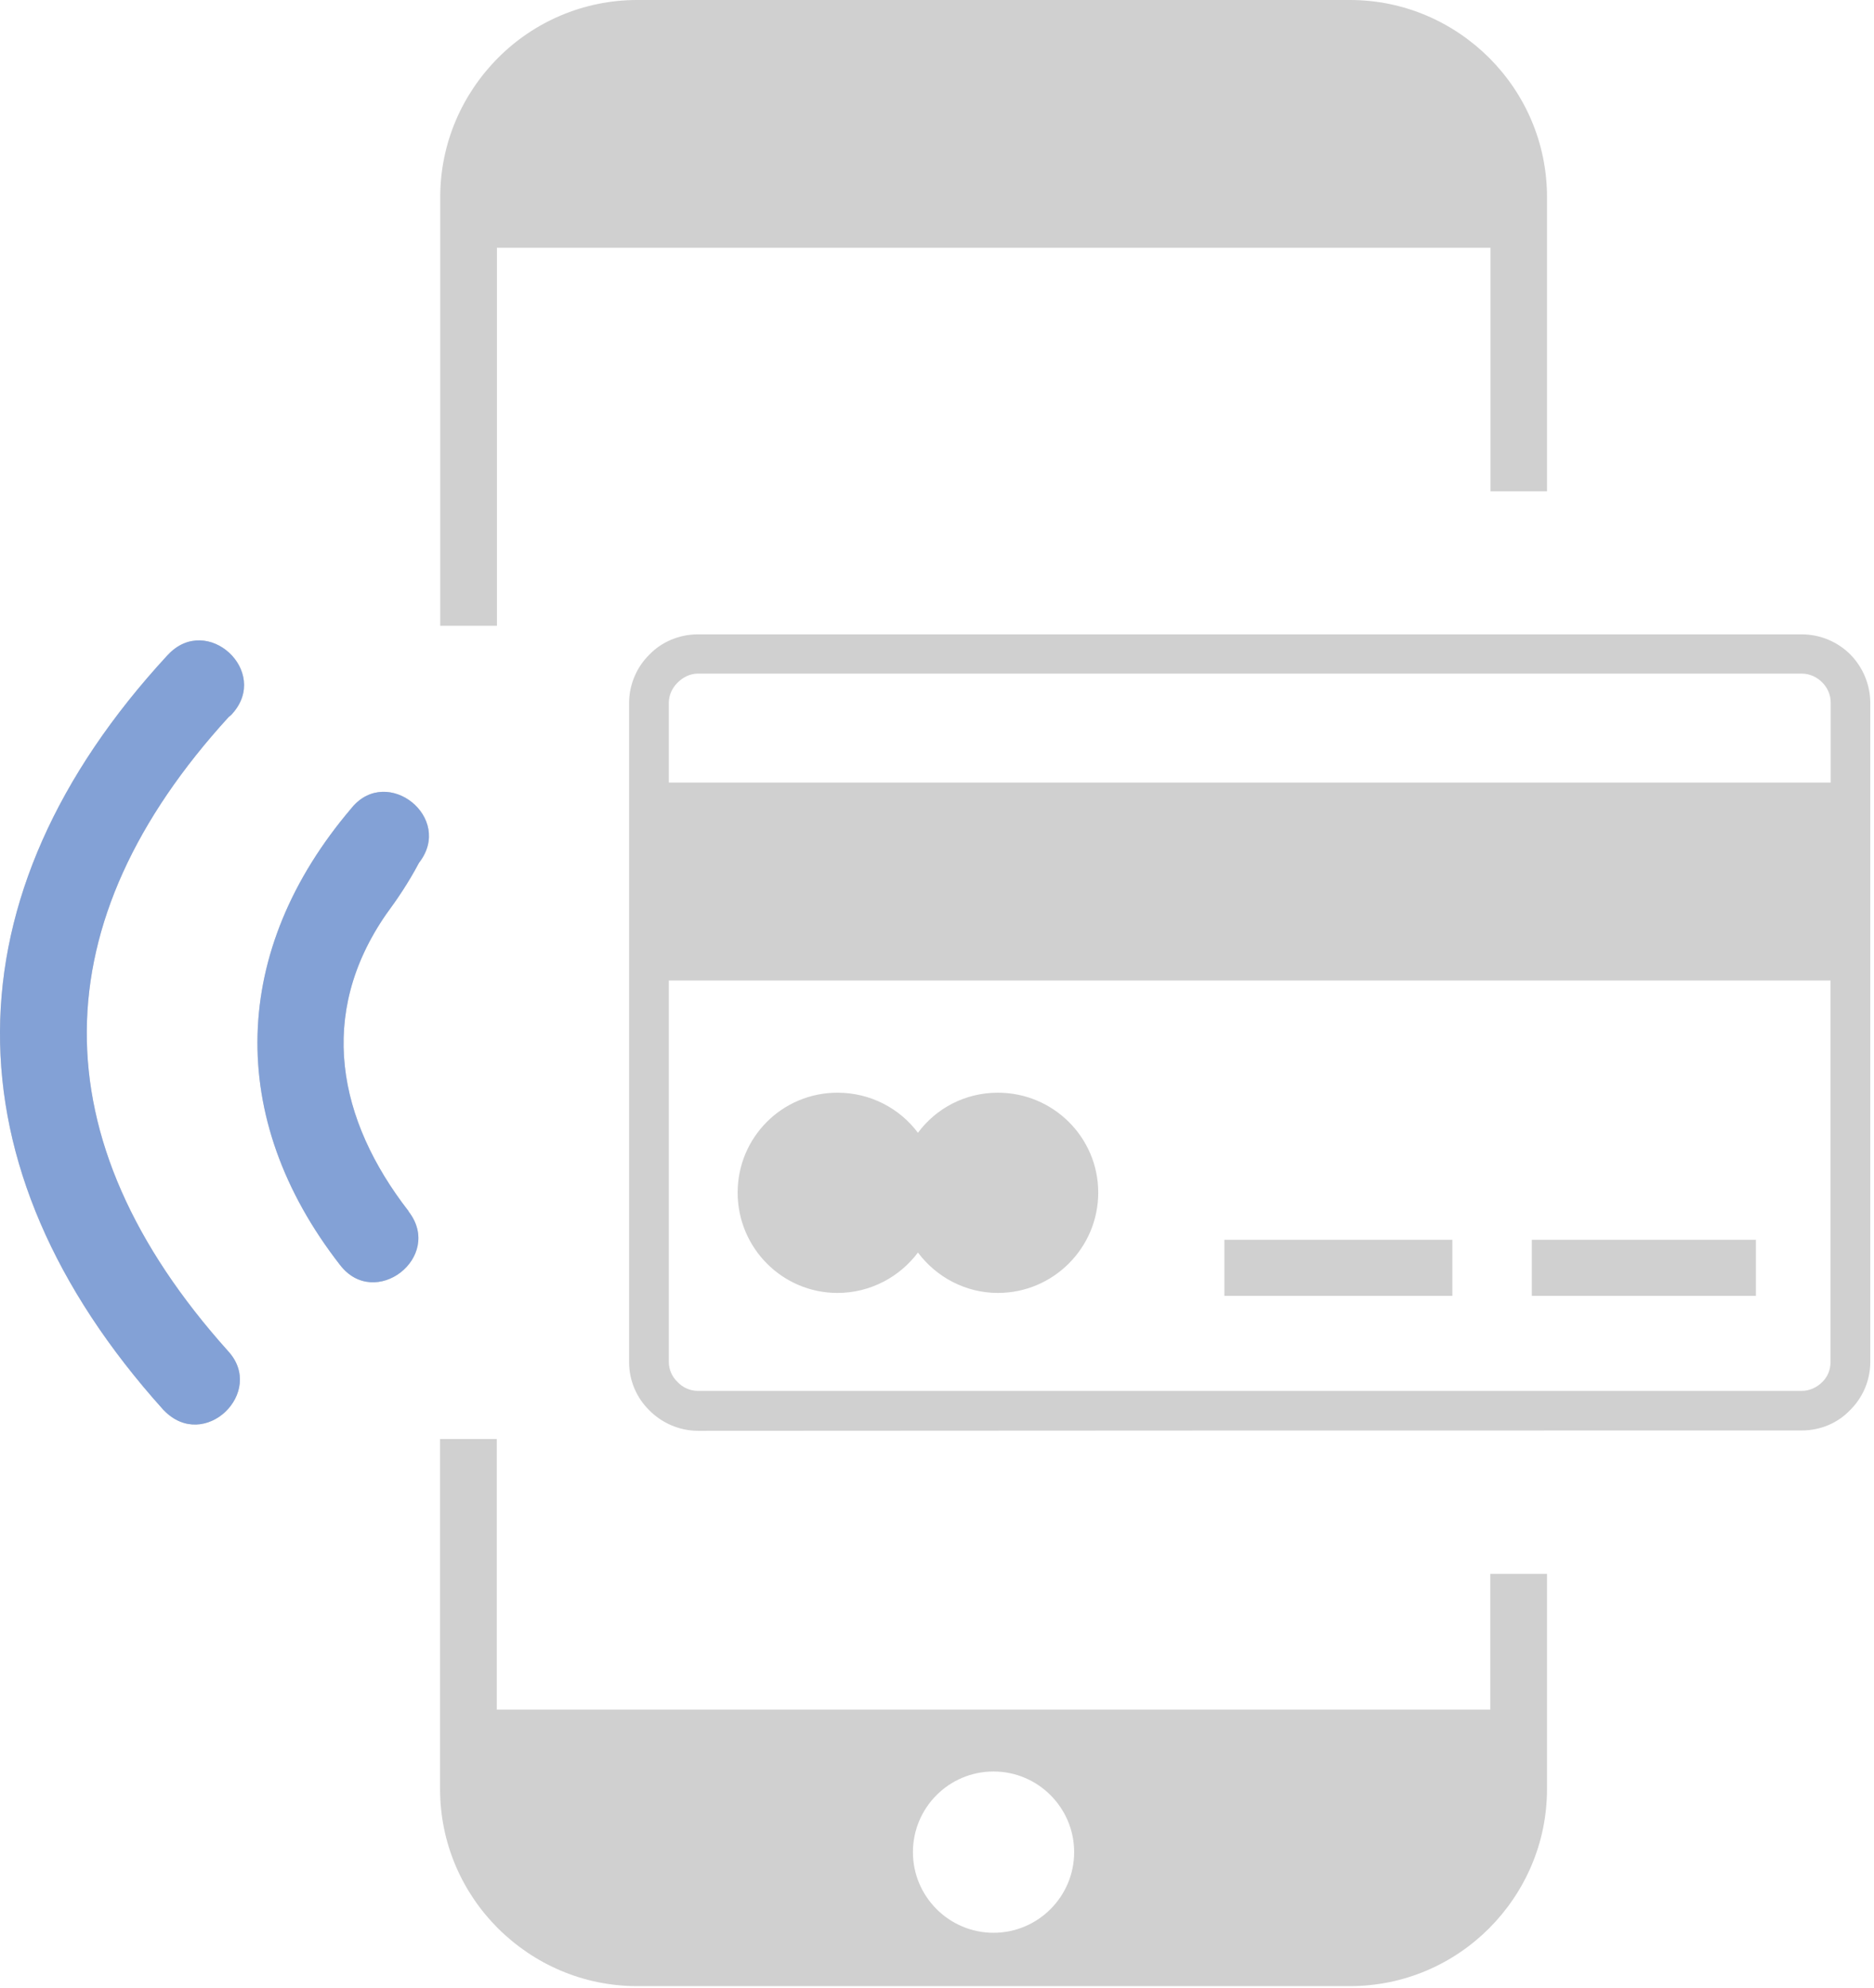 <svg width="116" height="123" viewBox="0 0 116 123" fill="none" xmlns="http://www.w3.org/2000/svg">
<path fill-rule="evenodd" clip-rule="evenodd" d="M39.44 0H83.56C86.92 0 89.96 1.37 92.18 3.58C94.39 5.79 95.76 8.83 95.76 12.2V30.4H92.26V15.33H30.76V38.72H27.25V12.2C27.25 8.84 28.62 5.8 30.83 3.58C33.03 1.37 36.09 0 39.44 0ZM25.94 53.38C28.11 50.6 23.99 47.33 21.79 49.96L21.75 50.01C14.29 58.77 13.96 69.16 21.04 78.26C23.2 81.09 27.47 77.79 25.3 74.97L25.29 74.94C20.92 69.31 19.6 62.78 23.91 56.56C24.55 55.69 25.25 54.68 25.94 53.38ZM14.38 44.16C16.74 41.54 12.82 37.93 10.4 40.51L10.36 40.55C-3.38 55.43 -3.44 72.17 10.1 87.22L10.11 87.23L10.15 87.27C12.65 89.85 16.46 86.14 14.12 83.6C2.3 70.43 2.6 57.01 14.16 44.36C14.25 44.29 14.32 44.24 14.38 44.16ZM108.69 76.71H94.82V80.18H108.69V76.71ZM61.77 67.61C59.74 67.61 57.95 68.57 56.82 70.09C55.69 68.58 53.88 67.61 51.84 67.61C48.41 67.61 45.66 70.38 45.66 73.79C45.66 77.22 48.43 80 51.84 80C53.87 80 55.69 79.01 56.82 77.5C57.95 79.01 59.75 80 61.77 80C65.19 80 67.98 77.22 67.98 73.79C67.98 70.37 65.19 67.61 61.77 67.61ZM43.2 86.06C42.71 86.06 42.26 85.85 41.95 85.52C41.62 85.21 41.4 84.77 41.4 84.27V60.67H113.31V84.27C113.31 84.76 113.12 85.21 112.79 85.52C112.46 85.85 112.01 86.06 111.52 86.06C88.56 86.06 66.16 86.06 43.2 86.06ZM111.52 88.51C112.7 88.51 113.77 88.04 114.52 87.25C115.29 86.49 115.77 85.44 115.77 84.26V43.5C115.77 42.34 115.3 41.28 114.54 40.5C113.77 39.73 112.7 39.25 111.52 39.25H43.2C42.04 39.25 40.95 39.72 40.2 40.5C39.43 41.25 38.94 42.34 38.94 43.5V84.28C38.94 85.43 39.41 86.5 40.2 87.27C40.95 88.03 42.04 88.53 43.2 88.53C66.19 88.51 88.54 88.51 111.52 88.51ZM113.32 48.42H41.4V43.48C41.4 43.01 41.61 42.56 41.95 42.23C42.28 41.9 42.72 41.68 43.2 41.68H111.53C112.02 41.68 112.47 41.89 112.8 42.23C113.13 42.56 113.32 43 113.32 43.48V48.42ZM89.91 76.71H75.79V80.18H89.9V76.71H89.91ZM95.76 97.38V110.69C95.76 114.05 94.39 117.09 92.18 119.31C89.97 121.52 86.93 122.89 83.56 122.89H39.44C36.08 122.89 33.04 121.52 30.82 119.31C28.61 117.1 27.24 114.06 27.24 110.69V89.04H30.75V105.78H92.25V97.38H95.76ZM61.5 109.61C64.25 109.61 66.49 111.85 66.49 114.6C66.49 117.35 64.25 119.59 61.5 119.59C58.75 119.59 56.51 117.35 56.51 114.6C56.51 111.85 58.74 109.61 61.5 109.61Z" fill="#D0D0D0"/>
<path fill-rule="evenodd" clip-rule="evenodd" d="M25.94 53.38C28.11 50.6 23.99 47.33 21.79 49.96L21.75 50.01C14.29 58.77 13.96 69.16 21.04 78.26C23.2 81.09 27.47 77.79 25.3 74.97L25.29 74.94C20.92 69.31 19.6 62.78 23.91 56.56C24.55 55.69 25.25 54.68 25.94 53.38ZM14.38 44.16C16.74 41.54 12.82 37.93 10.4 40.51L10.36 40.55C-3.38 55.43 -3.44 72.17 10.1 87.22L10.11 87.23L10.15 87.27C12.65 89.85 16.46 86.14 14.12 83.6C2.3 70.43 2.6 57.01 14.16 44.36C14.25 44.29 14.32 44.24 14.38 44.16Z" fill="#83A1D6"/>
</svg>
